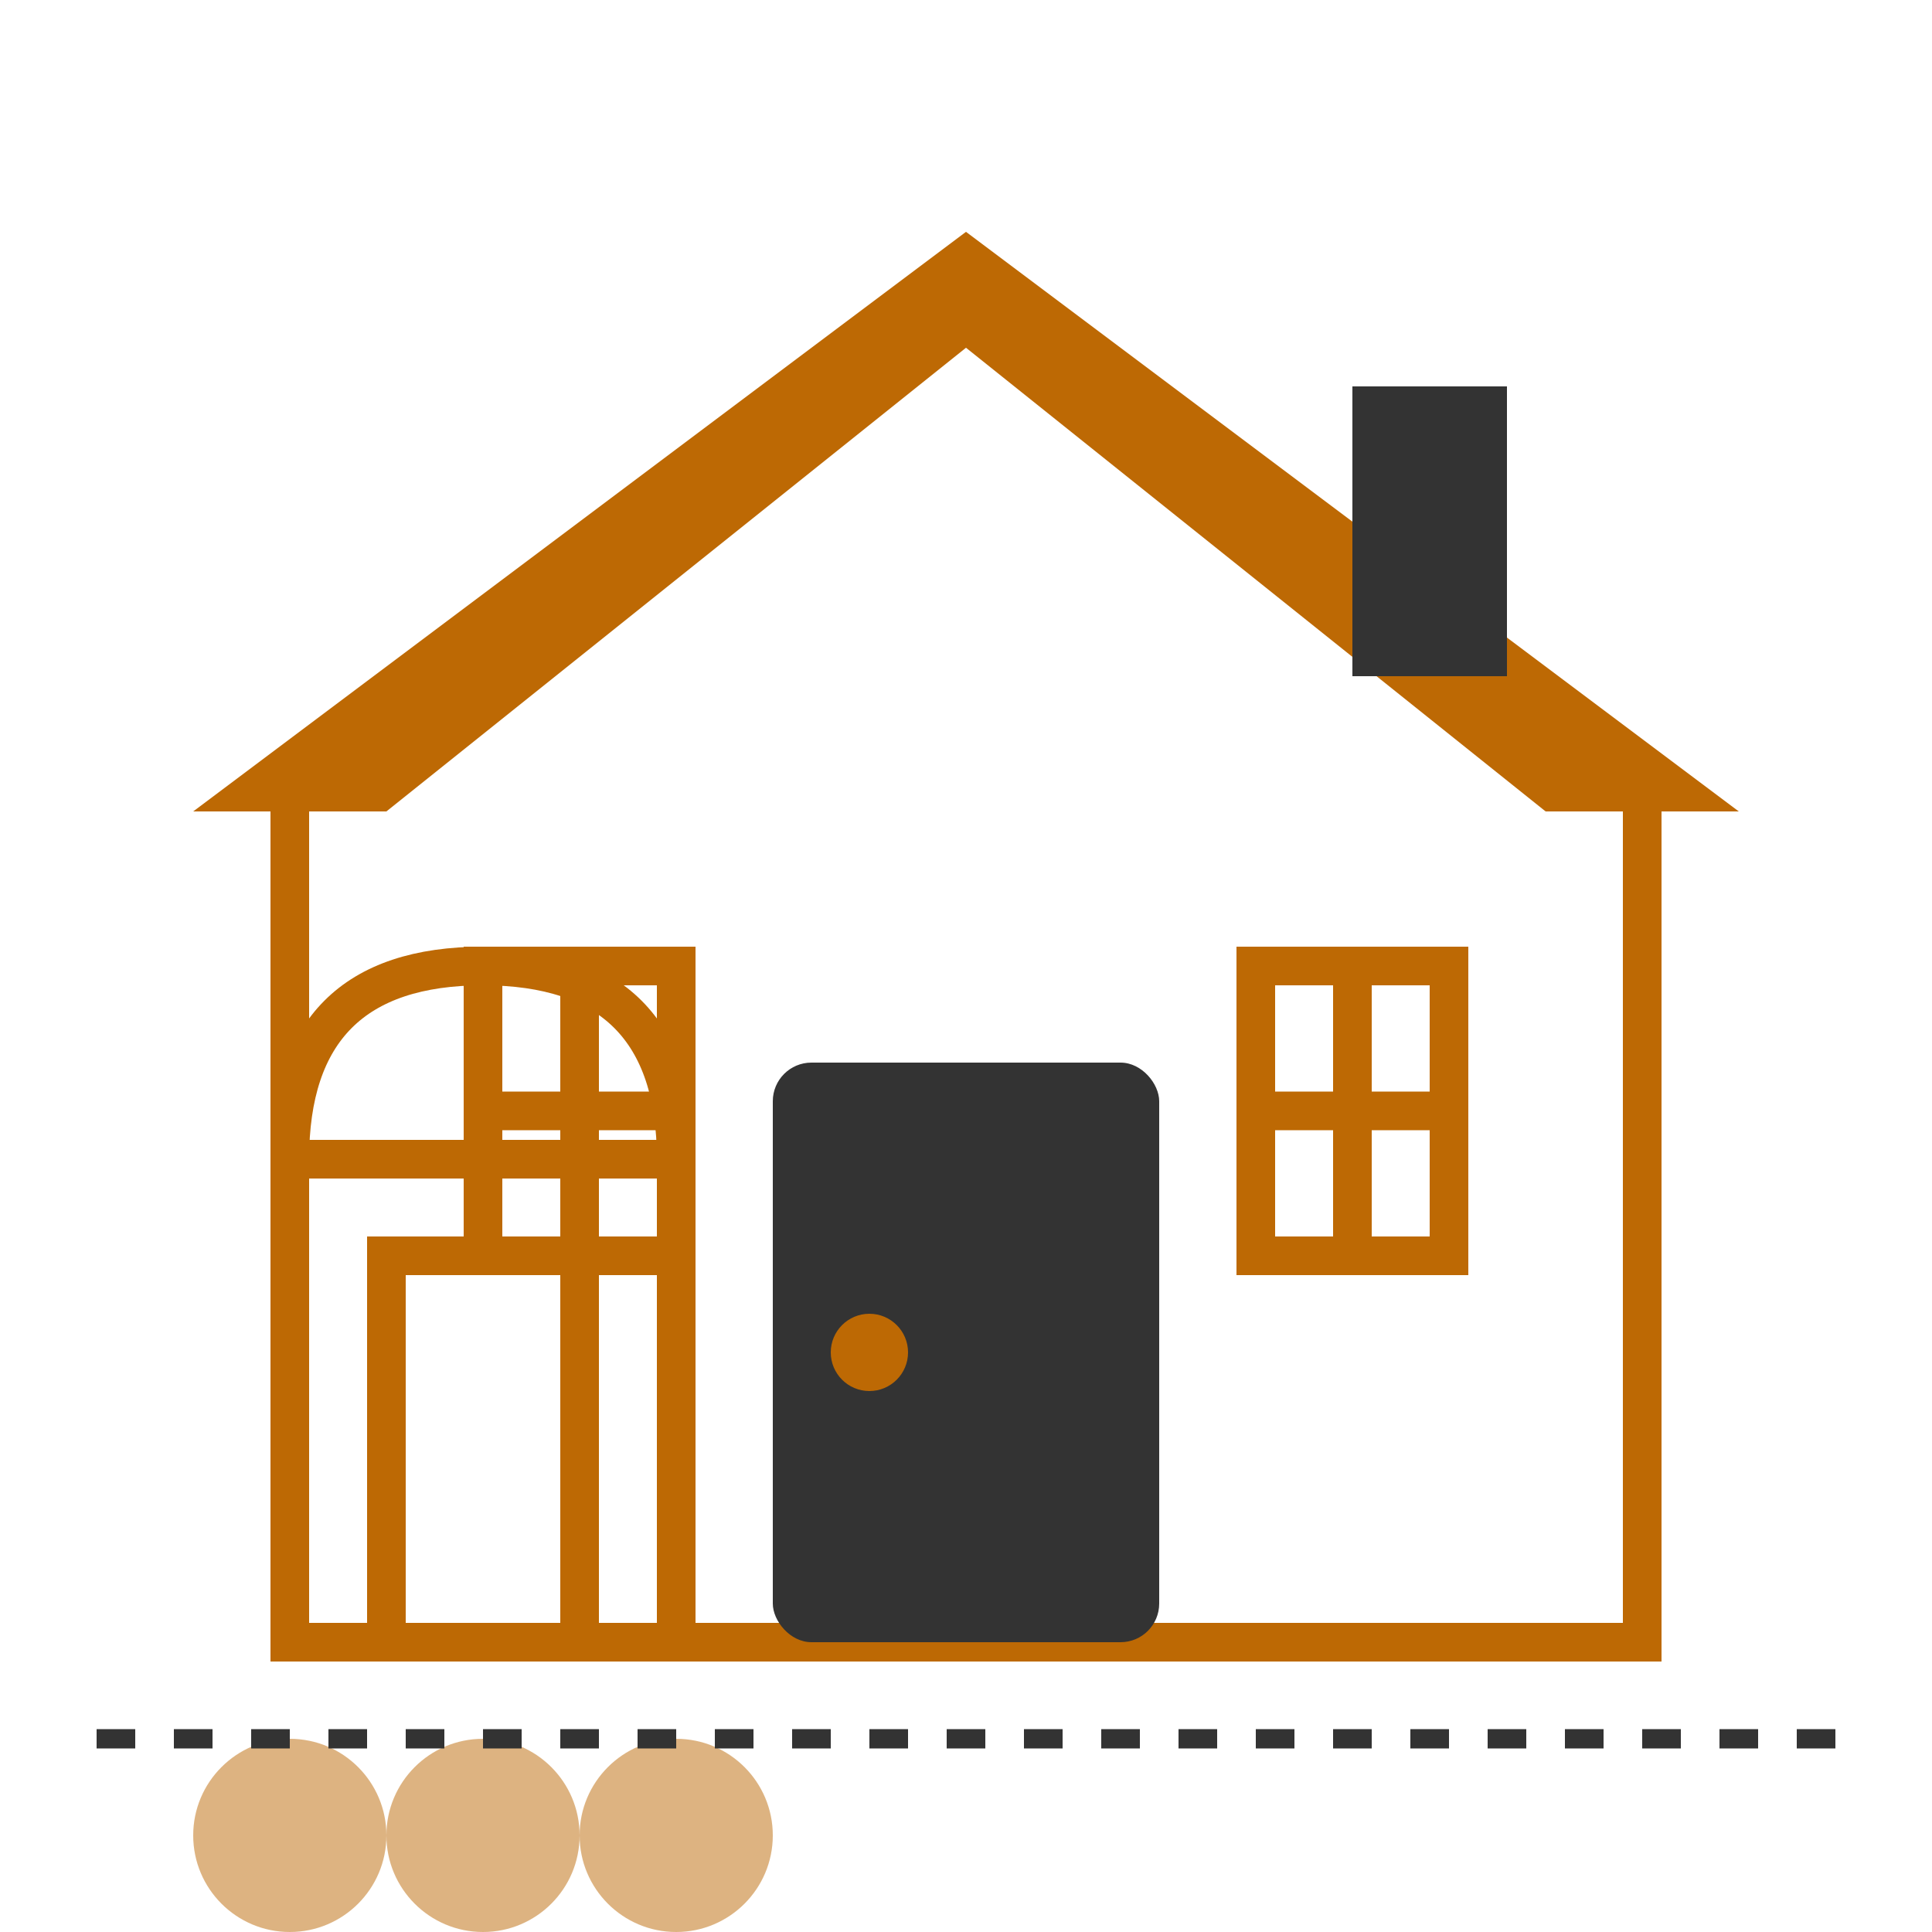 <svg xmlns="http://www.w3.org/2000/svg" viewBox="0 0 100 100">
  <style>
    .primary { fill: #bd6904; }
    .secondary { fill: #333333; }
    .outline { fill: none; stroke: #bd6904; stroke-width: 2; }
  </style>
  
  <!-- Main house shape -->
  <path class="outline" d="M15,40 L50,15 L85,40 L85,85 L15,85 Z"/>
  
  <!-- Roof -->
  <path class="primary" d="M10,42 L50,12 L90,42 L80,42 L50,18 L20,42 Z"/>
  
  <!-- Door -->
  <rect class="secondary" x="40" y="55" width="20" height="30" rx="2"/>
  <circle class="primary" cx="45" cy="70" r="2"/>
  
  <!-- Windows -->
  <rect class="outline" x="25" y="50" width="10" height="15"/>
  <line x1="30" y1="50" x2="30" y2="65" class="outline"/>
  <line x1="25" y1="57.5" x2="35" y2="57.5" class="outline"/>
  
  <rect class="outline" x="65" y="50" width="10" height="15"/>
  <line x1="70" y1="50" x2="70" y2="65" class="outline"/>
  <line x1="65" y1="57.5" x2="75" y2="57.5" class="outline"/>
  
  <!-- Garage -->
  <rect class="outline" x="15" y="60" width="20" height="25"/>
  <path class="outline" d="M15,60 Q15,50 25,50 Q35,50 35,60"/>
  <rect class="outline" x="20" y="65" width="10" height="20"/>
  
  <!-- Chimney -->
  <rect class="secondary" x="70" y="20" width="8" height="15"/>
  
  <!-- Garden elements -->
  <circle class="primary" cx="15" cy="95" r="5" opacity="0.5"/>
  <circle class="primary" cx="25" cy="95" r="5" opacity="0.5"/>
  <circle class="primary" cx="35" cy="95" r="5" opacity="0.5"/>
  
  <!-- Fence suggestion -->
  <line x1="5" y1="90" x2="95" y2="90" stroke="#333" stroke-width="1" stroke-dasharray="2,2"/>
</svg>

